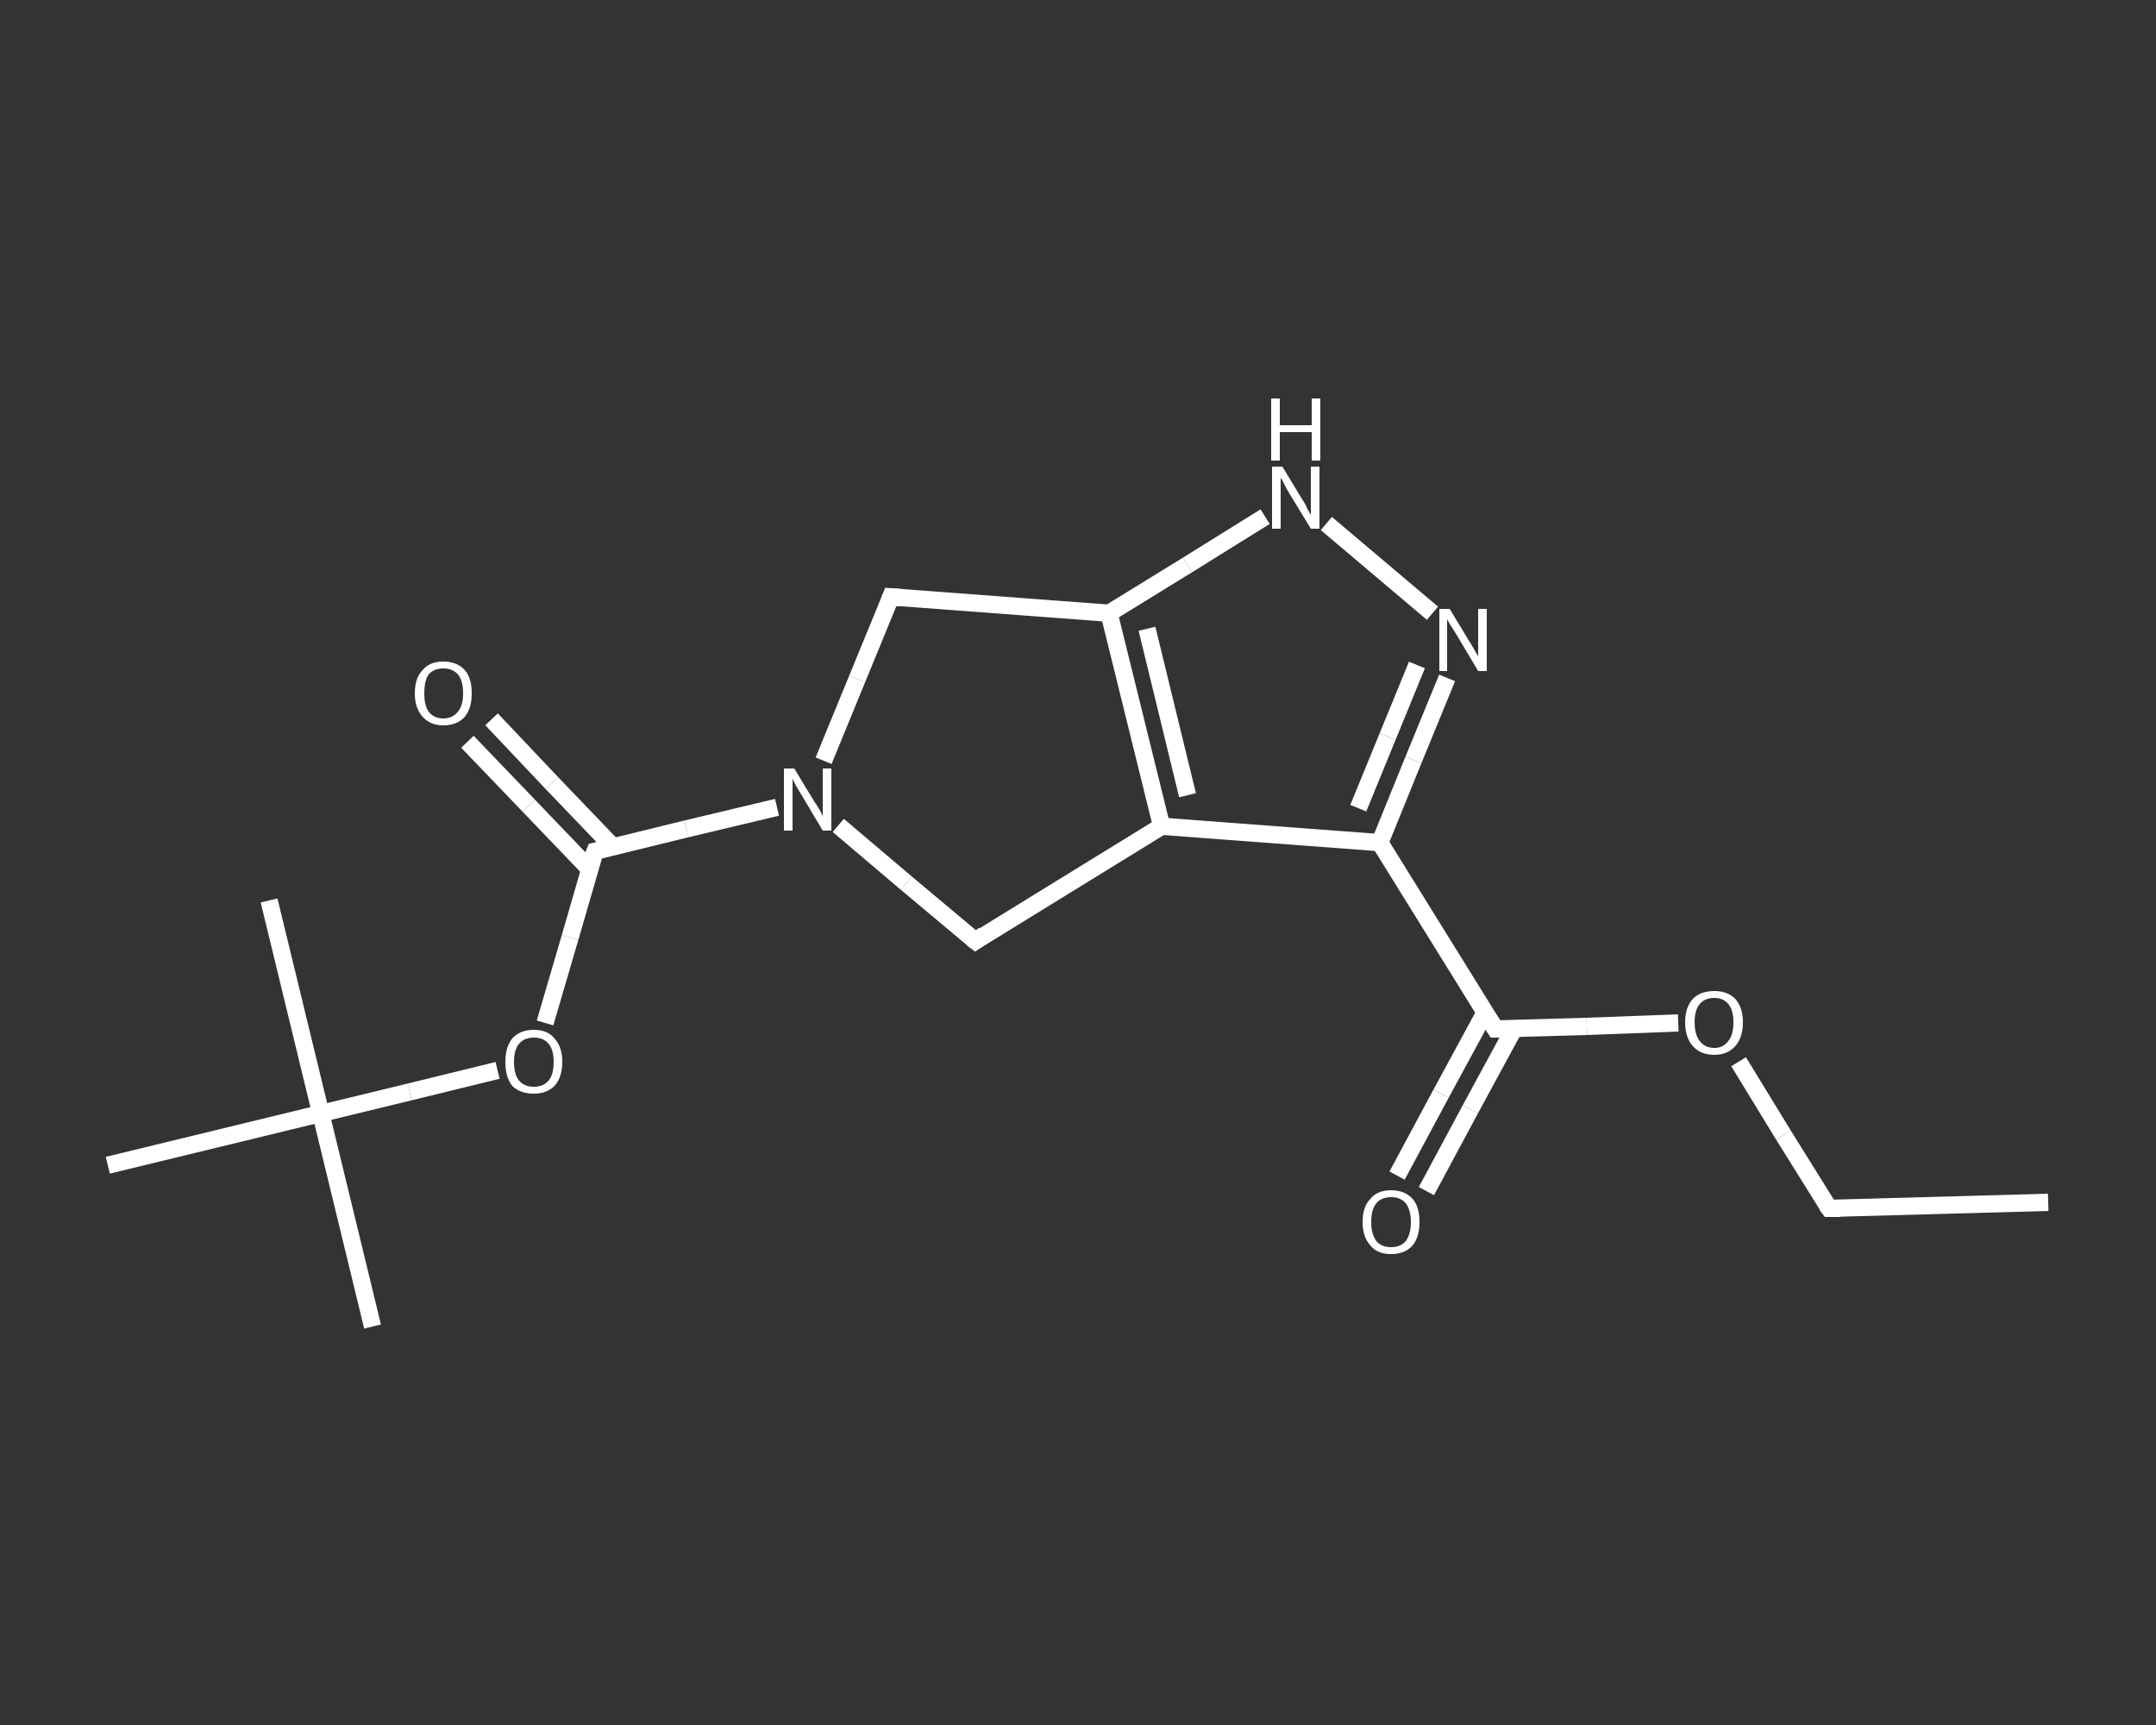 <?xml version='1.0' encoding='iso-8859-1'?>
<svg version='1.1' baseProfile='full'
              xmlns='http://www.w3.org/2000/svg'
                      xmlns:rdkit='http://www.rdkit.org/xml'
                      xmlns:xlink='http://www.w3.org/1999/xlink'
                  xml:space='preserve'
width='250px' height='200px' viewBox='0 0 250 200'>
<rect x="0" y="0" width="250" height="200" fill="#333333" stroke="none"/>
<!-- END OF HEADER -->
<rect style='opacity:1.0;fill:transparent;stroke:none' width='250.0' height='200.0' x='0.0' y='0.0'> </rect>
<path class='bond-0 atom-0 atom-1' d='M 237.5,139.4 L 212.1,140.1' style='fill:none;fill-rule:evenodd;stroke:#FFFFFF;stroke-width:2.0px;stroke-linecap:butt;stroke-linejoin:miter;stroke-opacity:1' />
<path class='bond-1 atom-1 atom-2' d='M 212.1,140.1 L 206.8,131.6' style='fill:none;fill-rule:evenodd;stroke:#FFFFFF;stroke-width:2.0px;stroke-linecap:butt;stroke-linejoin:miter;stroke-opacity:1' />
<path class='bond-1 atom-1 atom-2' d='M 206.8,131.6 L 201.6,123.1' style='fill:none;fill-rule:evenodd;stroke:#FFFFFF;stroke-width:2.0px;stroke-linecap:butt;stroke-linejoin:miter;stroke-opacity:1' />
<path class='bond-2 atom-2 atom-3' d='M 194.6,118.6 L 184.0,119.0' style='fill:none;fill-rule:evenodd;stroke:#FFFFFF;stroke-width:2.0px;stroke-linecap:butt;stroke-linejoin:miter;stroke-opacity:1' />
<path class='bond-2 atom-2 atom-3' d='M 184.0,119.0 L 173.4,119.3' style='fill:none;fill-rule:evenodd;stroke:#FFFFFF;stroke-width:2.0px;stroke-linecap:butt;stroke-linejoin:miter;stroke-opacity:1' />
<path class='bond-3 atom-3 atom-4' d='M 172.2,117.4 L 167.1,126.8' style='fill:none;fill-rule:evenodd;stroke:#FFFFFF;stroke-width:2.0px;stroke-linecap:butt;stroke-linejoin:miter;stroke-opacity:1' />
<path class='bond-3 atom-3 atom-4' d='M 167.1,126.8 L 162.0,136.3' style='fill:none;fill-rule:evenodd;stroke:#FFFFFF;stroke-width:2.0px;stroke-linecap:butt;stroke-linejoin:miter;stroke-opacity:1' />
<path class='bond-3 atom-3 atom-4' d='M 175.6,119.2 L 170.5,128.6' style='fill:none;fill-rule:evenodd;stroke:#FFFFFF;stroke-width:2.0px;stroke-linecap:butt;stroke-linejoin:miter;stroke-opacity:1' />
<path class='bond-3 atom-3 atom-4' d='M 170.5,128.6 L 165.4,138.1' style='fill:none;fill-rule:evenodd;stroke:#FFFFFF;stroke-width:2.0px;stroke-linecap:butt;stroke-linejoin:miter;stroke-opacity:1' />
<path class='bond-4 atom-3 atom-5' d='M 173.4,119.3 L 160.0,97.7' style='fill:none;fill-rule:evenodd;stroke:#FFFFFF;stroke-width:2.0px;stroke-linecap:butt;stroke-linejoin:miter;stroke-opacity:1' />
<path class='bond-5 atom-5 atom-6' d='M 160.0,97.7 L 163.9,88.1' style='fill:none;fill-rule:evenodd;stroke:#FFFFFF;stroke-width:2.0px;stroke-linecap:butt;stroke-linejoin:miter;stroke-opacity:1' />
<path class='bond-5 atom-5 atom-6' d='M 163.9,88.1 L 167.8,78.6' style='fill:none;fill-rule:evenodd;stroke:#FFFFFF;stroke-width:2.0px;stroke-linecap:butt;stroke-linejoin:miter;stroke-opacity:1' />
<path class='bond-5 atom-5 atom-6' d='M 157.5,93.7 L 160.9,85.4' style='fill:none;fill-rule:evenodd;stroke:#FFFFFF;stroke-width:2.0px;stroke-linecap:butt;stroke-linejoin:miter;stroke-opacity:1' />
<path class='bond-5 atom-5 atom-6' d='M 160.9,85.4 L 164.3,77.1' style='fill:none;fill-rule:evenodd;stroke:#FFFFFF;stroke-width:2.0px;stroke-linecap:butt;stroke-linejoin:miter;stroke-opacity:1' />
<path class='bond-6 atom-6 atom-7' d='M 166.1,71.1 L 153.8,60.7' style='fill:none;fill-rule:evenodd;stroke:#FFFFFF;stroke-width:2.0px;stroke-linecap:butt;stroke-linejoin:miter;stroke-opacity:1' />
<path class='bond-7 atom-7 atom-8' d='M 146.7,59.9 L 137.7,65.5' style='fill:none;fill-rule:evenodd;stroke:#FFFFFF;stroke-width:2.0px;stroke-linecap:butt;stroke-linejoin:miter;stroke-opacity:1' />
<path class='bond-7 atom-7 atom-8' d='M 137.7,65.5 L 128.6,71.1' style='fill:none;fill-rule:evenodd;stroke:#FFFFFF;stroke-width:2.0px;stroke-linecap:butt;stroke-linejoin:miter;stroke-opacity:1' />
<path class='bond-8 atom-8 atom-9' d='M 128.6,71.1 L 134.7,95.8' style='fill:none;fill-rule:evenodd;stroke:#FFFFFF;stroke-width:2.0px;stroke-linecap:butt;stroke-linejoin:miter;stroke-opacity:1' />
<path class='bond-8 atom-8 atom-9' d='M 133.0,72.9 L 137.7,92.2' style='fill:none;fill-rule:evenodd;stroke:#FFFFFF;stroke-width:2.0px;stroke-linecap:butt;stroke-linejoin:miter;stroke-opacity:1' />
<path class='bond-9 atom-9 atom-10' d='M 134.7,95.8 L 113.1,109.1' style='fill:none;fill-rule:evenodd;stroke:#FFFFFF;stroke-width:2.0px;stroke-linecap:butt;stroke-linejoin:miter;stroke-opacity:1' />
<path class='bond-10 atom-10 atom-11' d='M 113.1,109.1 L 105.1,102.4' style='fill:none;fill-rule:evenodd;stroke:#FFFFFF;stroke-width:2.0px;stroke-linecap:butt;stroke-linejoin:miter;stroke-opacity:1' />
<path class='bond-10 atom-10 atom-11' d='M 105.1,102.4 L 97.2,95.7' style='fill:none;fill-rule:evenodd;stroke:#FFFFFF;stroke-width:2.0px;stroke-linecap:butt;stroke-linejoin:miter;stroke-opacity:1' />
<path class='bond-11 atom-11 atom-12' d='M 90.1,93.6 L 79.6,96.1' style='fill:none;fill-rule:evenodd;stroke:#FFFFFF;stroke-width:2.0px;stroke-linecap:butt;stroke-linejoin:miter;stroke-opacity:1' />
<path class='bond-11 atom-11 atom-12' d='M 79.6,96.1 L 69.0,98.7' style='fill:none;fill-rule:evenodd;stroke:#FFFFFF;stroke-width:2.0px;stroke-linecap:butt;stroke-linejoin:miter;stroke-opacity:1' />
<path class='bond-12 atom-12 atom-13' d='M 71.1,98.2 L 64.0,90.8' style='fill:none;fill-rule:evenodd;stroke:#FFFFFF;stroke-width:2.0px;stroke-linecap:butt;stroke-linejoin:miter;stroke-opacity:1' />
<path class='bond-12 atom-12 atom-13' d='M 64.0,90.8 L 57.0,83.4' style='fill:none;fill-rule:evenodd;stroke:#FFFFFF;stroke-width:2.0px;stroke-linecap:butt;stroke-linejoin:miter;stroke-opacity:1' />
<path class='bond-12 atom-12 atom-13' d='M 68.4,100.8 L 61.3,93.4' style='fill:none;fill-rule:evenodd;stroke:#FFFFFF;stroke-width:2.0px;stroke-linecap:butt;stroke-linejoin:miter;stroke-opacity:1' />
<path class='bond-12 atom-12 atom-13' d='M 61.3,93.4 L 54.2,86.0' style='fill:none;fill-rule:evenodd;stroke:#FFFFFF;stroke-width:2.0px;stroke-linecap:butt;stroke-linejoin:miter;stroke-opacity:1' />
<path class='bond-13 atom-12 atom-14' d='M 69.0,98.7 L 66.1,108.7' style='fill:none;fill-rule:evenodd;stroke:#FFFFFF;stroke-width:2.0px;stroke-linecap:butt;stroke-linejoin:miter;stroke-opacity:1' />
<path class='bond-13 atom-12 atom-14' d='M 66.1,108.7 L 63.2,118.6' style='fill:none;fill-rule:evenodd;stroke:#FFFFFF;stroke-width:2.0px;stroke-linecap:butt;stroke-linejoin:miter;stroke-opacity:1' />
<path class='bond-14 atom-14 atom-15' d='M 57.7,124.1 L 47.5,126.6' style='fill:none;fill-rule:evenodd;stroke:#FFFFFF;stroke-width:2.0px;stroke-linecap:butt;stroke-linejoin:miter;stroke-opacity:1' />
<path class='bond-14 atom-14 atom-15' d='M 47.5,126.6 L 37.2,129.1' style='fill:none;fill-rule:evenodd;stroke:#FFFFFF;stroke-width:2.0px;stroke-linecap:butt;stroke-linejoin:miter;stroke-opacity:1' />
<path class='bond-15 atom-15 atom-16' d='M 37.2,129.1 L 43.2,153.8' style='fill:none;fill-rule:evenodd;stroke:#FFFFFF;stroke-width:2.0px;stroke-linecap:butt;stroke-linejoin:miter;stroke-opacity:1' />
<path class='bond-16 atom-15 atom-17' d='M 37.2,129.1 L 31.2,104.4' style='fill:none;fill-rule:evenodd;stroke:#FFFFFF;stroke-width:2.0px;stroke-linecap:butt;stroke-linejoin:miter;stroke-opacity:1' />
<path class='bond-17 atom-15 atom-18' d='M 37.2,129.1 L 12.5,135.1' style='fill:none;fill-rule:evenodd;stroke:#FFFFFF;stroke-width:2.0px;stroke-linecap:butt;stroke-linejoin:miter;stroke-opacity:1' />
<path class='bond-18 atom-11 atom-19' d='M 95.5,88.2 L 99.4,78.7' style='fill:none;fill-rule:evenodd;stroke:#FFFFFF;stroke-width:2.0px;stroke-linecap:butt;stroke-linejoin:miter;stroke-opacity:1' />
<path class='bond-18 atom-11 atom-19' d='M 99.4,78.7 L 103.3,69.2' style='fill:none;fill-rule:evenodd;stroke:#FFFFFF;stroke-width:2.0px;stroke-linecap:butt;stroke-linejoin:miter;stroke-opacity:1' />
<path class='bond-19 atom-9 atom-5' d='M 134.7,95.8 L 160.0,97.7' style='fill:none;fill-rule:evenodd;stroke:#FFFFFF;stroke-width:2.0px;stroke-linecap:butt;stroke-linejoin:miter;stroke-opacity:1' />
<path class='bond-20 atom-19 atom-8' d='M 103.3,69.2 L 128.6,71.1' style='fill:none;fill-rule:evenodd;stroke:#FFFFFF;stroke-width:2.0px;stroke-linecap:butt;stroke-linejoin:miter;stroke-opacity:1' />
<path d='M 213.4,140.1 L 212.1,140.1 L 211.8,139.7' style='fill:none;stroke:#FFFFFF;stroke-width:2.0px;stroke-linecap:butt;stroke-linejoin:miter;stroke-opacity:1;' />
<path d='M 173.9,119.3 L 173.4,119.3 L 172.7,118.2' style='fill:none;stroke:#FFFFFF;stroke-width:2.0px;stroke-linecap:butt;stroke-linejoin:miter;stroke-opacity:1;' />
<path d='M 114.1,108.4 L 113.1,109.1 L 112.7,108.8' style='fill:none;stroke:#FFFFFF;stroke-width:2.0px;stroke-linecap:butt;stroke-linejoin:miter;stroke-opacity:1;' />
<path d='M 69.5,98.6 L 69.0,98.7 L 68.8,99.2' style='fill:none;stroke:#FFFFFF;stroke-width:2.0px;stroke-linecap:butt;stroke-linejoin:miter;stroke-opacity:1;' />
<path d='M 103.1,69.7 L 103.3,69.2 L 104.6,69.3' style='fill:none;stroke:#FFFFFF;stroke-width:2.0px;stroke-linecap:butt;stroke-linejoin:miter;stroke-opacity:1;' />
<path class='atom-2' d='M 195.4 118.5
Q 195.4 116.8, 196.3 115.8
Q 197.2 114.9, 198.8 114.9
Q 200.3 114.9, 201.2 115.8
Q 202.1 116.8, 202.1 118.5
Q 202.1 120.3, 201.2 121.3
Q 200.3 122.3, 198.8 122.3
Q 197.2 122.3, 196.3 121.3
Q 195.4 120.3, 195.4 118.5
M 198.8 121.5
Q 199.8 121.5, 200.4 120.7
Q 201.0 120.0, 201.0 118.5
Q 201.0 117.1, 200.4 116.4
Q 199.8 115.7, 198.8 115.7
Q 197.7 115.7, 197.1 116.4
Q 196.5 117.1, 196.5 118.5
Q 196.5 120.0, 197.1 120.7
Q 197.7 121.5, 198.8 121.5
' fill='#FFFFFF'/>
<path class='atom-4' d='M 158.0 141.7
Q 158.0 139.9, 158.9 139.0
Q 159.7 138.0, 161.3 138.0
Q 162.9 138.0, 163.8 139.0
Q 164.6 139.9, 164.6 141.7
Q 164.6 143.4, 163.8 144.4
Q 162.9 145.4, 161.3 145.4
Q 159.7 145.4, 158.9 144.4
Q 158.0 143.4, 158.0 141.7
M 161.3 144.6
Q 162.4 144.6, 163.0 143.9
Q 163.6 143.1, 163.6 141.7
Q 163.6 140.3, 163.0 139.5
Q 162.4 138.8, 161.3 138.8
Q 160.2 138.8, 159.6 139.5
Q 159.0 140.2, 159.0 141.7
Q 159.0 143.1, 159.6 143.9
Q 160.2 144.6, 161.3 144.6
' fill='#FFFFFF'/>
<path class='atom-6' d='M 168.1 70.6
L 170.4 74.4
Q 170.6 74.7, 171.0 75.4
Q 171.4 76.1, 171.4 76.1
L 171.4 70.6
L 172.4 70.6
L 172.4 77.8
L 171.4 77.8
L 168.9 73.6
Q 168.6 73.1, 168.2 72.5
Q 167.9 72.0, 167.8 71.8
L 167.8 77.8
L 166.9 77.8
L 166.9 70.6
L 168.1 70.6
' fill='#FFFFFF'/>
<path class='atom-7' d='M 148.7 54.1
L 151.0 57.9
Q 151.3 58.3, 151.6 59.0
Q 152.0 59.7, 152.0 59.7
L 152.0 54.1
L 153.0 54.1
L 153.0 61.3
L 152.0 61.3
L 149.5 57.2
Q 149.2 56.7, 148.9 56.1
Q 148.6 55.5, 148.5 55.4
L 148.5 61.3
L 147.5 61.3
L 147.5 54.1
L 148.7 54.1
' fill='#FFFFFF'/>
<path class='atom-7' d='M 147.4 46.2
L 148.4 46.2
L 148.4 49.3
L 152.1 49.3
L 152.1 46.2
L 153.1 46.2
L 153.1 53.4
L 152.1 53.4
L 152.1 50.1
L 148.4 50.1
L 148.4 53.4
L 147.4 53.4
L 147.4 46.2
' fill='#FFFFFF'/>
<path class='atom-11' d='M 92.1 89.1
L 94.4 92.9
Q 94.7 93.3, 95.1 94.0
Q 95.4 94.6, 95.4 94.7
L 95.4 89.1
L 96.4 89.1
L 96.4 96.3
L 95.4 96.3
L 92.9 92.1
Q 92.6 91.6, 92.3 91.1
Q 92.0 90.5, 91.9 90.3
L 91.9 96.3
L 90.9 96.3
L 90.9 89.1
L 92.1 89.1
' fill='#FFFFFF'/>
<path class='atom-13' d='M 48.1 80.4
Q 48.1 78.6, 49.0 77.7
Q 49.8 76.7, 51.4 76.7
Q 53.0 76.7, 53.9 77.7
Q 54.7 78.6, 54.7 80.4
Q 54.7 82.1, 53.9 83.1
Q 53.0 84.1, 51.4 84.1
Q 49.9 84.1, 49.0 83.1
Q 48.1 82.1, 48.1 80.4
M 51.4 83.3
Q 52.5 83.3, 53.1 82.5
Q 53.7 81.8, 53.7 80.4
Q 53.7 78.9, 53.1 78.2
Q 52.5 77.5, 51.4 77.5
Q 50.3 77.5, 49.7 78.2
Q 49.2 78.9, 49.2 80.4
Q 49.2 81.8, 49.7 82.5
Q 50.3 83.3, 51.4 83.3
' fill='#FFFFFF'/>
<path class='atom-14' d='M 58.6 123.1
Q 58.6 121.4, 59.4 120.4
Q 60.3 119.4, 61.9 119.4
Q 63.5 119.4, 64.3 120.4
Q 65.2 121.4, 65.2 123.1
Q 65.2 124.9, 64.3 125.9
Q 63.4 126.8, 61.9 126.8
Q 60.3 126.8, 59.4 125.9
Q 58.6 124.9, 58.6 123.1
M 61.9 126.0
Q 63.0 126.0, 63.6 125.3
Q 64.2 124.6, 64.2 123.1
Q 64.2 121.7, 63.6 121.0
Q 63.0 120.3, 61.9 120.3
Q 60.8 120.3, 60.2 121.0
Q 59.6 121.7, 59.6 123.1
Q 59.6 124.6, 60.2 125.3
Q 60.8 126.0, 61.9 126.0
' fill='#FFFFFF'/>
</svg>

